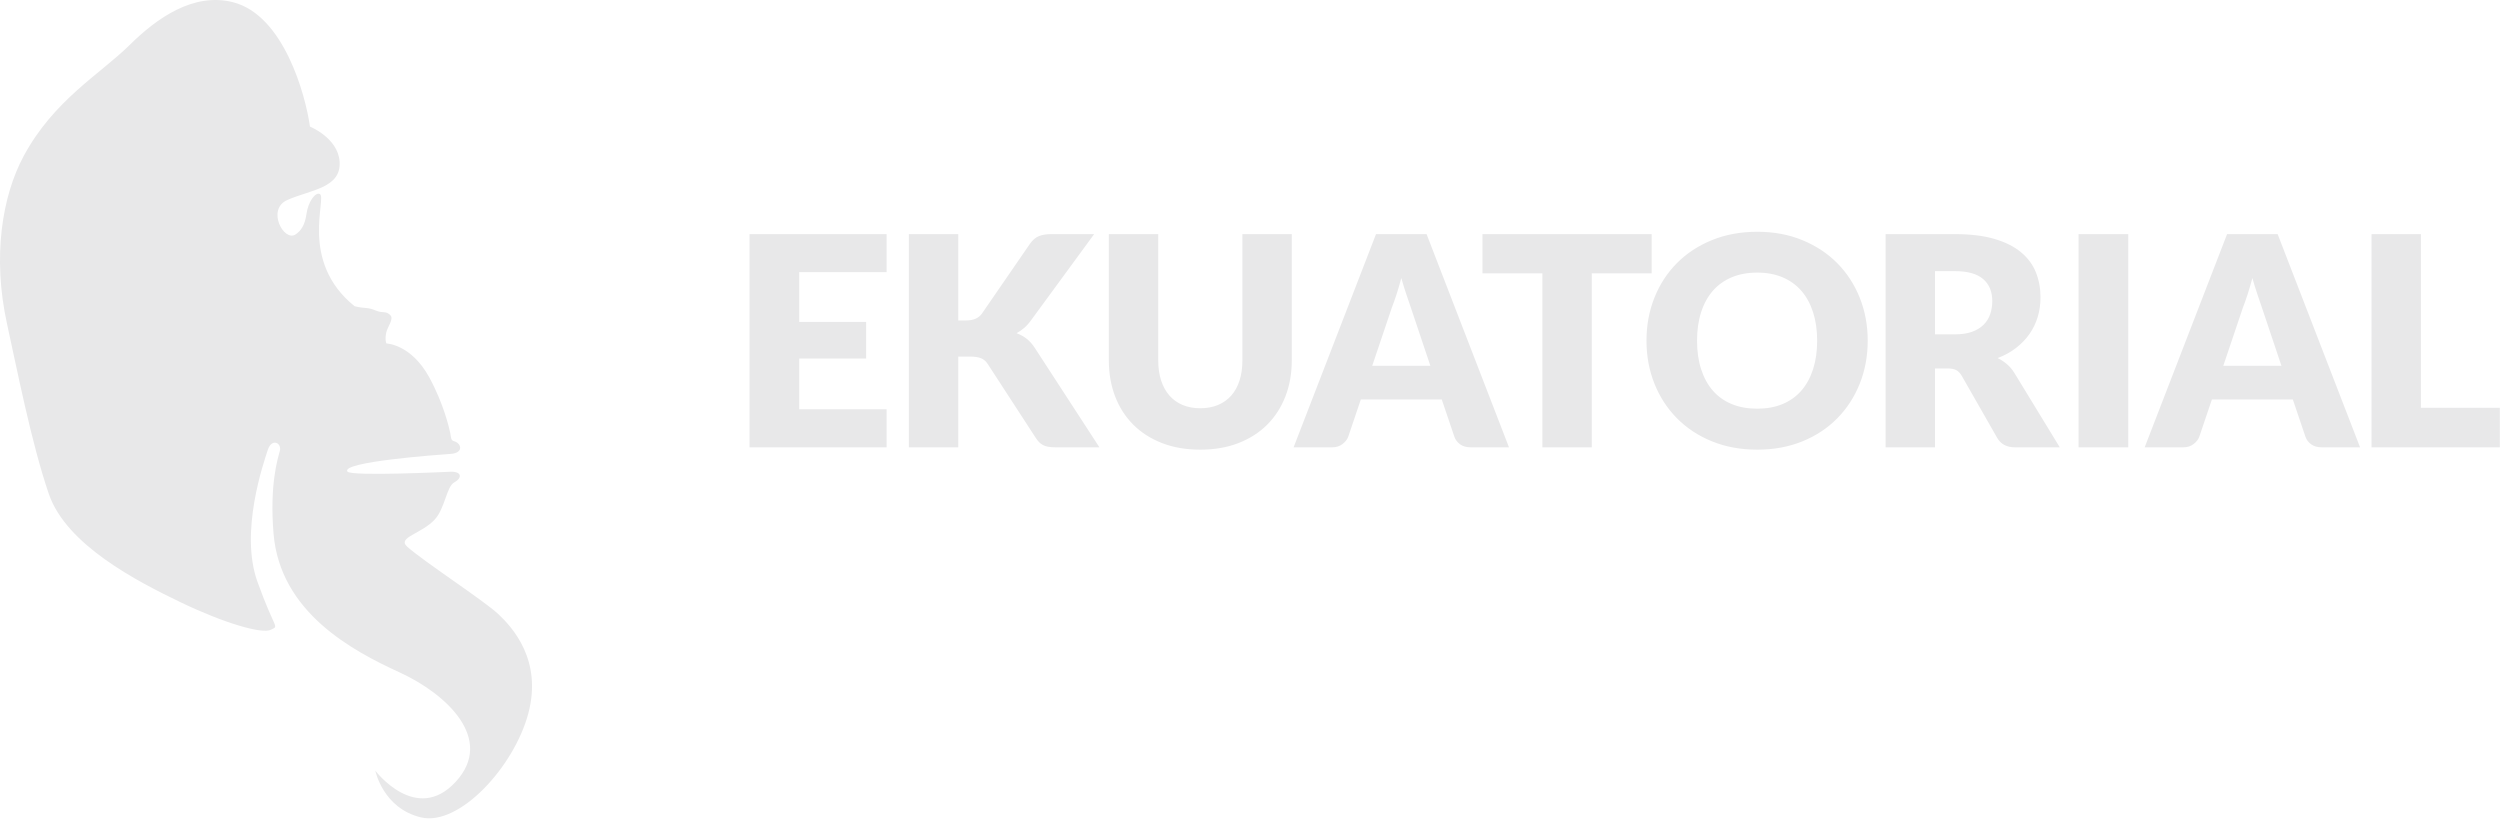 <?xml version="1.0" encoding="UTF-8"?> <svg xmlns="http://www.w3.org/2000/svg" xmlns:xlink="http://www.w3.org/1999/xlink" width="308px" height="101px" viewBox="0 0 308 101" version="1.1"><!-- Generator: Sketch 63.1 (92452) - https://sketch.com --><title>Logo Ekuatorial</title><desc>Created with Sketch.</desc><g id="Ekuatorial" stroke="none" stroke-width="1" fill="none" fill-rule="evenodd"><g id="Desktop-JEO-Ekuatorial-Home-Darkmode" transform="translate(-925, -74)" fill="#E8E8E9"><g id="Logo-Ekuatorial" transform="translate(925, 74)"><path d="M38.188,15.599 C38.188,15.599 41.617,16.978 41.838,19.885 C42.09,23.199 38.181,23.385 35.383,24.647 C32.8,25.811 34.98,29.84 36.416,28.881 C37.05,28.458 37.563,27.765 37.753,26.382 C37.967,24.829 38.852,23.662 39.389,23.895 C40.349,24.313 36.778,32.158 43.686,37.728 C45.051,38.061 45.228,37.806 46.275,38.249 C47.236,38.656 47.504,38.235 48.096,38.84 C48.546,39.3 47.745,40.252 47.592,40.949 C47.383,41.89 47.608,42.316 47.608,42.316 C47.608,42.316 50.644,42.394 52.882,46.486 C54.679,49.769 55.365,52.821 55.476,53.374 C55.586,53.927 55.526,54.238 55.931,54.353 C56.883,54.622 57.136,55.808 55.535,55.919 C53.932,56.029 41.996,56.893 42.797,58.095 C43.208,58.713 55.183,58.128 55.505,58.118 C56.912,58.079 56.976,58.879 55.946,59.444 C55.02,59.951 54.816,62.628 53.579,63.984 C51.94,65.783 48.887,66.199 50.164,67.348 C52.179,69.161 59.61,73.986 61.378,75.645 C63.146,77.305 66.847,81.343 65.08,87.925 C63.312,94.508 56.572,101.81 51.876,100.704 C47.181,99.597 46.241,94.95 46.241,94.95 C46.241,94.95 51.268,101.589 56.13,96.333 C60.991,91.078 55.025,85.492 49.224,82.836 C43.424,80.181 34.509,75.446 33.701,65.743 C33.204,59.769 34.198,56.561 34.475,55.565 C34.751,54.569 33.48,53.906 32.983,55.455 C32.486,57.003 29.503,65.522 31.713,71.662 C33.923,77.803 34.426,77.031 33.376,77.584 C32.326,78.137 27.68,76.807 22.266,74.207 C16.852,71.607 8.179,67.127 6.025,60.876 C3.87,54.625 2.049,45.255 0.876,39.947 C-0.964,31.622 0.275,24.137 2.91,19.238 C6.637,12.309 12.353,9.123 16.002,5.514 C19.336,2.217 23.83,-0.937 28.653,0.259 C34.977,1.826 37.65,11.753 38.188,15.599 Z" id="path3033"></path><path d="M109.228,55.11 L109.228,50.423 L98.463,50.423 L98.463,44.167 L106.708,44.167 L106.708,39.66 L98.463,39.66 L98.463,33.53 L109.228,33.53 L109.228,28.843 L92.342,28.843 L92.342,55.11 L109.228,55.11 Z M118.058,55.11 L118.058,43.932 L119.534,43.932 C120.098,43.932 120.545,44.002 120.875,44.14 C121.205,44.278 121.478,44.515 121.694,44.852 L121.694,44.852 L127.635,53.992 C127.755,54.172 127.881,54.332 128.013,54.47 C128.145,54.608 128.301,54.725 128.481,54.822 C128.661,54.918 128.874,54.99 129.12,55.038 C129.366,55.086 129.663,55.11 130.011,55.11 L130.011,55.11 L135.448,55.11 L127.527,42.923 C127.215,42.43 126.87,42.036 126.492,41.742 C126.114,41.448 125.697,41.216 125.241,41.048 C125.553,40.88 125.859,40.669 126.159,40.417 C126.459,40.164 126.747,39.846 127.023,39.461 L127.023,39.461 L134.8,28.843 L129.507,28.843 C128.907,28.843 128.4,28.927 127.986,29.095 C127.572,29.263 127.203,29.582 126.879,30.051 L126.879,30.051 L120.974,38.632 C120.578,39.197 119.93,39.479 119.03,39.479 L119.03,39.479 L118.058,39.479 L118.058,28.843 L111.973,28.843 L111.973,55.11 L118.058,55.11 Z M147.878,55.398 C149.618,55.398 151.185,55.128 152.577,54.587 C153.969,54.046 155.151,53.289 156.123,52.316 C157.095,51.342 157.842,50.182 158.364,48.836 C158.886,47.49 159.147,46.012 159.147,44.401 L159.147,44.401 L159.147,28.843 L153.063,28.843 L153.063,44.401 C153.063,45.327 152.946,46.153 152.712,46.88 C152.478,47.607 152.139,48.223 151.695,48.728 C151.251,49.233 150.708,49.62 150.065,49.891 C149.423,50.161 148.694,50.296 147.878,50.296 C147.062,50.296 146.333,50.161 145.691,49.891 C145.049,49.62 144.506,49.23 144.062,48.719 C143.618,48.208 143.279,47.589 143.045,46.862 C142.811,46.135 142.694,45.309 142.694,44.383 L142.694,44.383 L142.694,28.843 L136.609,28.843 L136.609,44.401 C136.609,46.012 136.867,47.49 137.383,48.836 C137.899,50.182 138.643,51.342 139.615,52.316 C140.587,53.289 141.769,54.046 143.162,54.587 C144.554,55.128 146.126,55.398 147.878,55.398 Z M164.125,55.11 C164.629,55.11 165.055,54.975 165.403,54.704 C165.751,54.434 165.985,54.13 166.105,53.794 L166.105,53.794 L167.653,49.215 L177.626,49.215 L179.175,53.794 C179.307,54.178 179.544,54.494 179.886,54.74 C180.228,54.987 180.663,55.11 181.191,55.11 L181.191,55.11 L185.907,55.11 L175.754,28.843 L169.525,28.843 L159.372,55.11 L164.125,55.11 Z M176.222,45.068 L169.057,45.068 L171.47,37.911 C171.65,37.454 171.842,36.913 172.046,36.288 C172.25,35.663 172.448,34.984 172.64,34.251 C172.844,34.972 173.051,35.642 173.261,36.261 C173.471,36.88 173.654,37.418 173.81,37.875 L173.81,37.875 L176.222,45.068 Z M196.105,55.11 L196.105,33.674 L203.486,33.674 L203.486,28.843 L182.64,28.843 L182.64,33.674 L190.02,33.674 L190.02,55.11 L196.105,55.11 Z M216.492,55.398 C218.532,55.398 220.39,55.056 222.064,54.371 C223.738,53.686 225.169,52.739 226.357,51.531 C227.546,50.323 228.467,48.902 229.121,47.268 C229.775,45.633 230.102,43.866 230.102,41.967 C230.102,40.08 229.775,38.32 229.121,36.685 C228.467,35.05 227.546,33.632 226.357,32.43 C225.169,31.228 223.738,30.282 222.064,29.591 C220.39,28.9 218.532,28.554 216.492,28.554 C214.452,28.554 212.592,28.897 210.912,29.582 C209.231,30.267 207.794,31.21 206.6,32.412 C205.406,33.614 204.482,35.032 203.828,36.667 C203.174,38.302 202.847,40.068 202.847,41.967 C202.847,43.866 203.174,45.633 203.828,47.268 C204.482,48.902 205.406,50.323 206.6,51.531 C207.794,52.739 209.231,53.686 210.912,54.371 C212.592,55.056 214.452,55.398 216.492,55.398 Z M216.492,50.35 C215.316,50.35 214.269,50.161 213.351,49.783 C212.433,49.404 211.659,48.854 211.029,48.133 C210.399,47.412 209.915,46.531 209.579,45.492 C209.243,44.452 209.075,43.277 209.075,41.967 C209.075,40.669 209.243,39.5 209.579,38.461 C209.915,37.421 210.399,36.541 211.029,35.82 C211.659,35.099 212.433,34.546 213.351,34.161 C214.269,33.776 215.316,33.584 216.492,33.584 C217.656,33.584 218.694,33.776 219.607,34.161 C220.519,34.546 221.29,35.099 221.92,35.82 C222.55,36.541 223.033,37.421 223.369,38.461 C223.705,39.5 223.873,40.669 223.873,41.967 C223.873,43.277 223.705,44.452 223.369,45.492 C223.033,46.531 222.55,47.412 221.92,48.133 C221.29,48.854 220.519,49.404 219.607,49.783 C218.694,50.161 217.656,50.35 216.492,50.35 Z M238.391,55.11 L238.391,45.393 L239.94,45.393 C240.408,45.393 240.771,45.465 241.029,45.609 C241.287,45.753 241.512,45.994 241.704,46.33 L241.704,46.33 L246.06,53.956 C246.504,54.725 247.237,55.11 248.257,55.11 L248.257,55.11 L253.765,55.11 L248.185,45.97 C247.921,45.537 247.612,45.17 247.258,44.87 C246.903,44.569 246.522,44.317 246.114,44.113 C246.966,43.788 247.72,43.374 248.374,42.869 C249.028,42.364 249.58,41.79 250.03,41.147 C250.48,40.504 250.819,39.804 251.047,39.047 C251.275,38.29 251.389,37.484 251.389,36.631 C251.389,35.513 251.197,34.48 250.813,33.53 C250.429,32.581 249.814,31.757 248.968,31.06 C248.122,30.363 247.029,29.819 245.691,29.429 C244.353,29.038 242.736,28.843 240.84,28.843 L240.84,28.843 L232.307,28.843 L232.307,55.11 L238.391,55.11 Z M240.84,41.192 L238.391,41.192 L238.391,33.404 L240.84,33.404 C242.412,33.404 243.573,33.728 244.323,34.377 C245.073,35.026 245.448,35.928 245.448,37.082 C245.448,37.659 245.364,38.196 245.196,38.695 C245.028,39.194 244.758,39.63 244.386,40.002 C244.014,40.375 243.537,40.666 242.955,40.877 C242.373,41.087 241.668,41.192 240.84,41.192 L240.84,41.192 Z M262.199,55.11 L262.199,28.843 L256.078,28.843 L256.078,55.11 L262.199,55.11 Z M268.976,55.11 C269.48,55.11 269.907,54.975 270.255,54.704 C270.603,54.434 270.837,54.13 270.957,53.794 L270.957,53.794 L272.505,49.215 L282.478,49.215 L284.026,53.794 C284.158,54.178 284.395,54.494 284.737,54.74 C285.079,54.987 285.514,55.11 286.042,55.11 L286.042,55.11 L290.759,55.11 L280.606,28.843 L274.377,28.843 L264.224,55.11 L268.976,55.11 Z M281.074,45.068 L273.909,45.068 L276.321,37.911 C276.501,37.454 276.693,36.913 276.897,36.288 C277.101,35.663 277.299,34.984 277.491,34.251 C277.695,34.972 277.902,35.642 278.112,36.261 C278.322,36.88 278.506,37.418 278.662,37.875 L278.662,37.875 L281.074,45.068 Z M307.978,55.11 L307.978,50.242 L298.257,50.242 L298.257,28.843 L292.172,28.843 L292.172,55.11 L307.978,55.11 Z" id="EKUATORIAL" fill-rule="nonzero"></path></g></g></g></svg> 